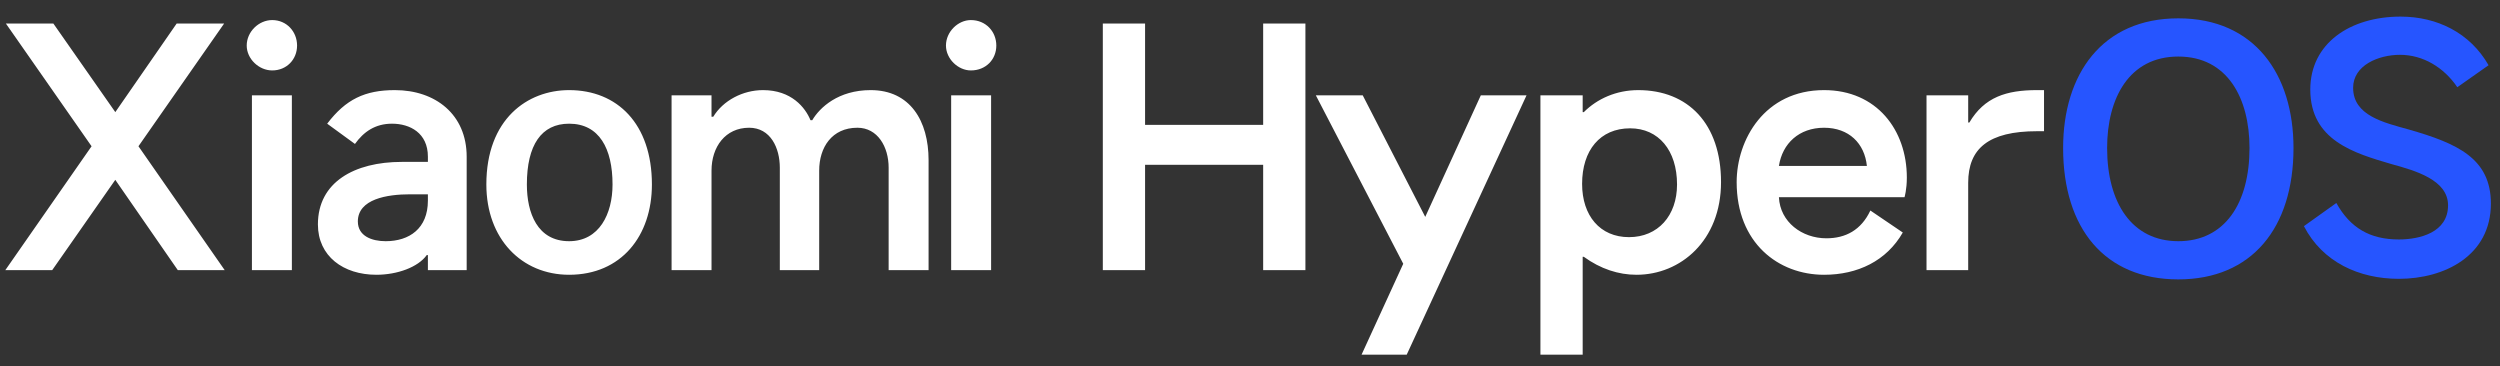 <svg width="307" height="45" fill="none" xmlns="http://www.w3.org/2000/svg"><rect width="100%" height="100%" fill="#333333" stroke="none"/><path d="M218.45 20.378c.426-2.772 2.488-4.691 5.544-4.691 3.057 0 4.976 1.919 5.26 4.691H218.45zm-5.189 1.99c0 7.464 5.118 11.374 10.733 11.374 4.123 0 7.677-1.706 9.668-5.19l-3.981-2.7c-1.137 2.416-3.057 3.411-5.402 3.411-2.986 0-5.687-1.99-5.829-5.047h15.425s.284-.924.284-2.416c0-5.829-3.696-10.734-10.165-10.734-7.321 0-10.733 6.113-10.733 11.302zm-18.979.214c0-4.123 2.204-6.824 5.9-6.824 3.483 0 5.757 2.7 5.757 6.895 0 3.838-2.345 6.468-5.899 6.468s-5.758-2.63-5.758-6.54zm-5.118 20.969h5.189V31.538h.142c2.062 1.493 4.265 2.204 6.469 2.204 5.402 0 10.378-4.194 10.378-11.374 0-7.179-4.052-11.302-10.165-11.302-2.701 0-5.047 1.066-6.682 2.701h-.142v-2.061h-5.189v31.845zm-27.58-31.845 10.734 20.685-5.118 11.16h5.544l14.714-31.845h-5.615l-6.824 14.927-7.677-14.927h-5.758zm-26.158 21.467h5.189V20.236h14.501v12.937h5.189V2.892h-5.189v12.44h-14.501V2.891h-5.189v30.28zm-18.624 0h4.905V11.706h-4.905v21.467zm-.639-27.58c0-1.706 1.492-3.128 3.056-3.128 1.848 0 3.128 1.422 3.128 3.128 0 1.706-1.28 3.056-3.128 3.056-1.564 0-3.056-1.421-3.056-3.056zm-33.694 27.58V11.706h4.905v2.63h.214c1.208-1.99 3.625-3.27 6.113-3.27 3.483 0 5.189 2.133 5.828 3.697h.214c.924-1.564 3.198-3.697 7.179-3.697 4.833 0 7.108 3.768 7.108 8.601v13.506h-4.905V20.59c0-2.559-1.35-4.904-3.838-4.904-3.128 0-4.691 2.416-4.691 5.26v12.226h-4.834V20.59c0-2.417-1.137-4.904-3.767-4.904-2.915 0-4.62 2.345-4.62 5.26v12.226h-4.906zM64.7 22.653c0 3.483 1.28 6.966 5.189 6.966 3.696 0 5.331-3.341 5.331-6.966 0-4.407-1.635-7.464-5.331-7.464-3.412 0-5.189 2.63-5.189 7.464zm-4.976 0c0-8.033 5.047-11.587 10.165-11.587 5.9 0 10.165 4.123 10.165 11.587 0 6.326-3.768 11.089-10.165 11.089-5.829 0-10.165-4.408-10.165-11.09zm-15.78 4.549c0 1.777 1.706 2.417 3.412 2.417 2.914 0 5.189-1.564 5.189-4.976v-.782H50.34c-2.772 0-6.397.569-6.397 3.341zm-4.905.355c0-5.189 4.478-7.676 10.307-7.676h3.199v-.64c0-2.915-2.204-4.052-4.407-4.052-2.062 0-3.483.995-4.55 2.488l-3.411-2.488c2.274-2.985 4.62-4.123 8.316-4.123 4.976 0 8.814 2.986 8.814 8.175v13.932h-4.762v-1.848h-.142c-1.066 1.493-3.626 2.417-6.184 2.417-4.052 0-7.18-2.275-7.18-6.185zm-8.103 5.616h4.905V11.706h-4.905v21.467zm-.64-27.58c0-1.706 1.493-3.128 3.128-3.128 1.777 0 3.056 1.422 3.056 3.128 0 1.706-1.28 3.056-3.056 3.056-1.635 0-3.128-1.421-3.128-3.056zM.654 33.173H6.41l7.748-11.089 7.677 11.089h5.758L17.003 17.96l10.52-15.07h-5.829L14.16 13.768 6.554 2.892H.724l10.521 15.07L.654 33.171zm241.04-10.734v10.734h-5.118V11.706h5.118v3.34h.142c1.848-3.127 4.549-3.98 8.317-3.98h.853v5.047h-.853c-5.971 0-8.459 2.133-8.459 6.326z" fill="#fff"/><path d="m282.922 27.77 3.98-2.842c1.706 3.056 4.123 4.478 7.677 4.478 2.559 0 6.042-.853 6.042-4.194 0-3.128-4.052-4.265-6.895-5.047-4.62-1.35-10.023-2.914-10.023-9.17 0-5.686 4.905-8.956 11.089-8.956 4.478 0 8.53 1.99 10.805 5.971l-3.839 2.701c-1.635-2.417-4.193-3.98-7.037-3.98-2.63 0-5.757 1.279-5.757 4.051 0 3.412 3.767 4.265 6.823 5.118 5.971 1.706 10.094 3.554 10.094 9.099 0 6.397-5.686 9.24-11.302 9.24-4.905 0-9.383-2.061-11.657-6.468zm-24.168-9.595c0 6.753 3.056 11.444 8.743 11.444 5.686 0 8.743-4.62 8.743-11.444 0-6.113-2.701-11.231-8.743-11.231s-8.743 5.118-8.743 11.23zm-5.403 0c0-9.028 4.763-15.923 14.146-15.923 9.383 0 14.145 6.895 14.145 15.923 0 9.81-5.118 16.135-14.145 16.135-9.028 0-14.146-6.255-14.146-16.135z" fill="#2655FF"/></svg>